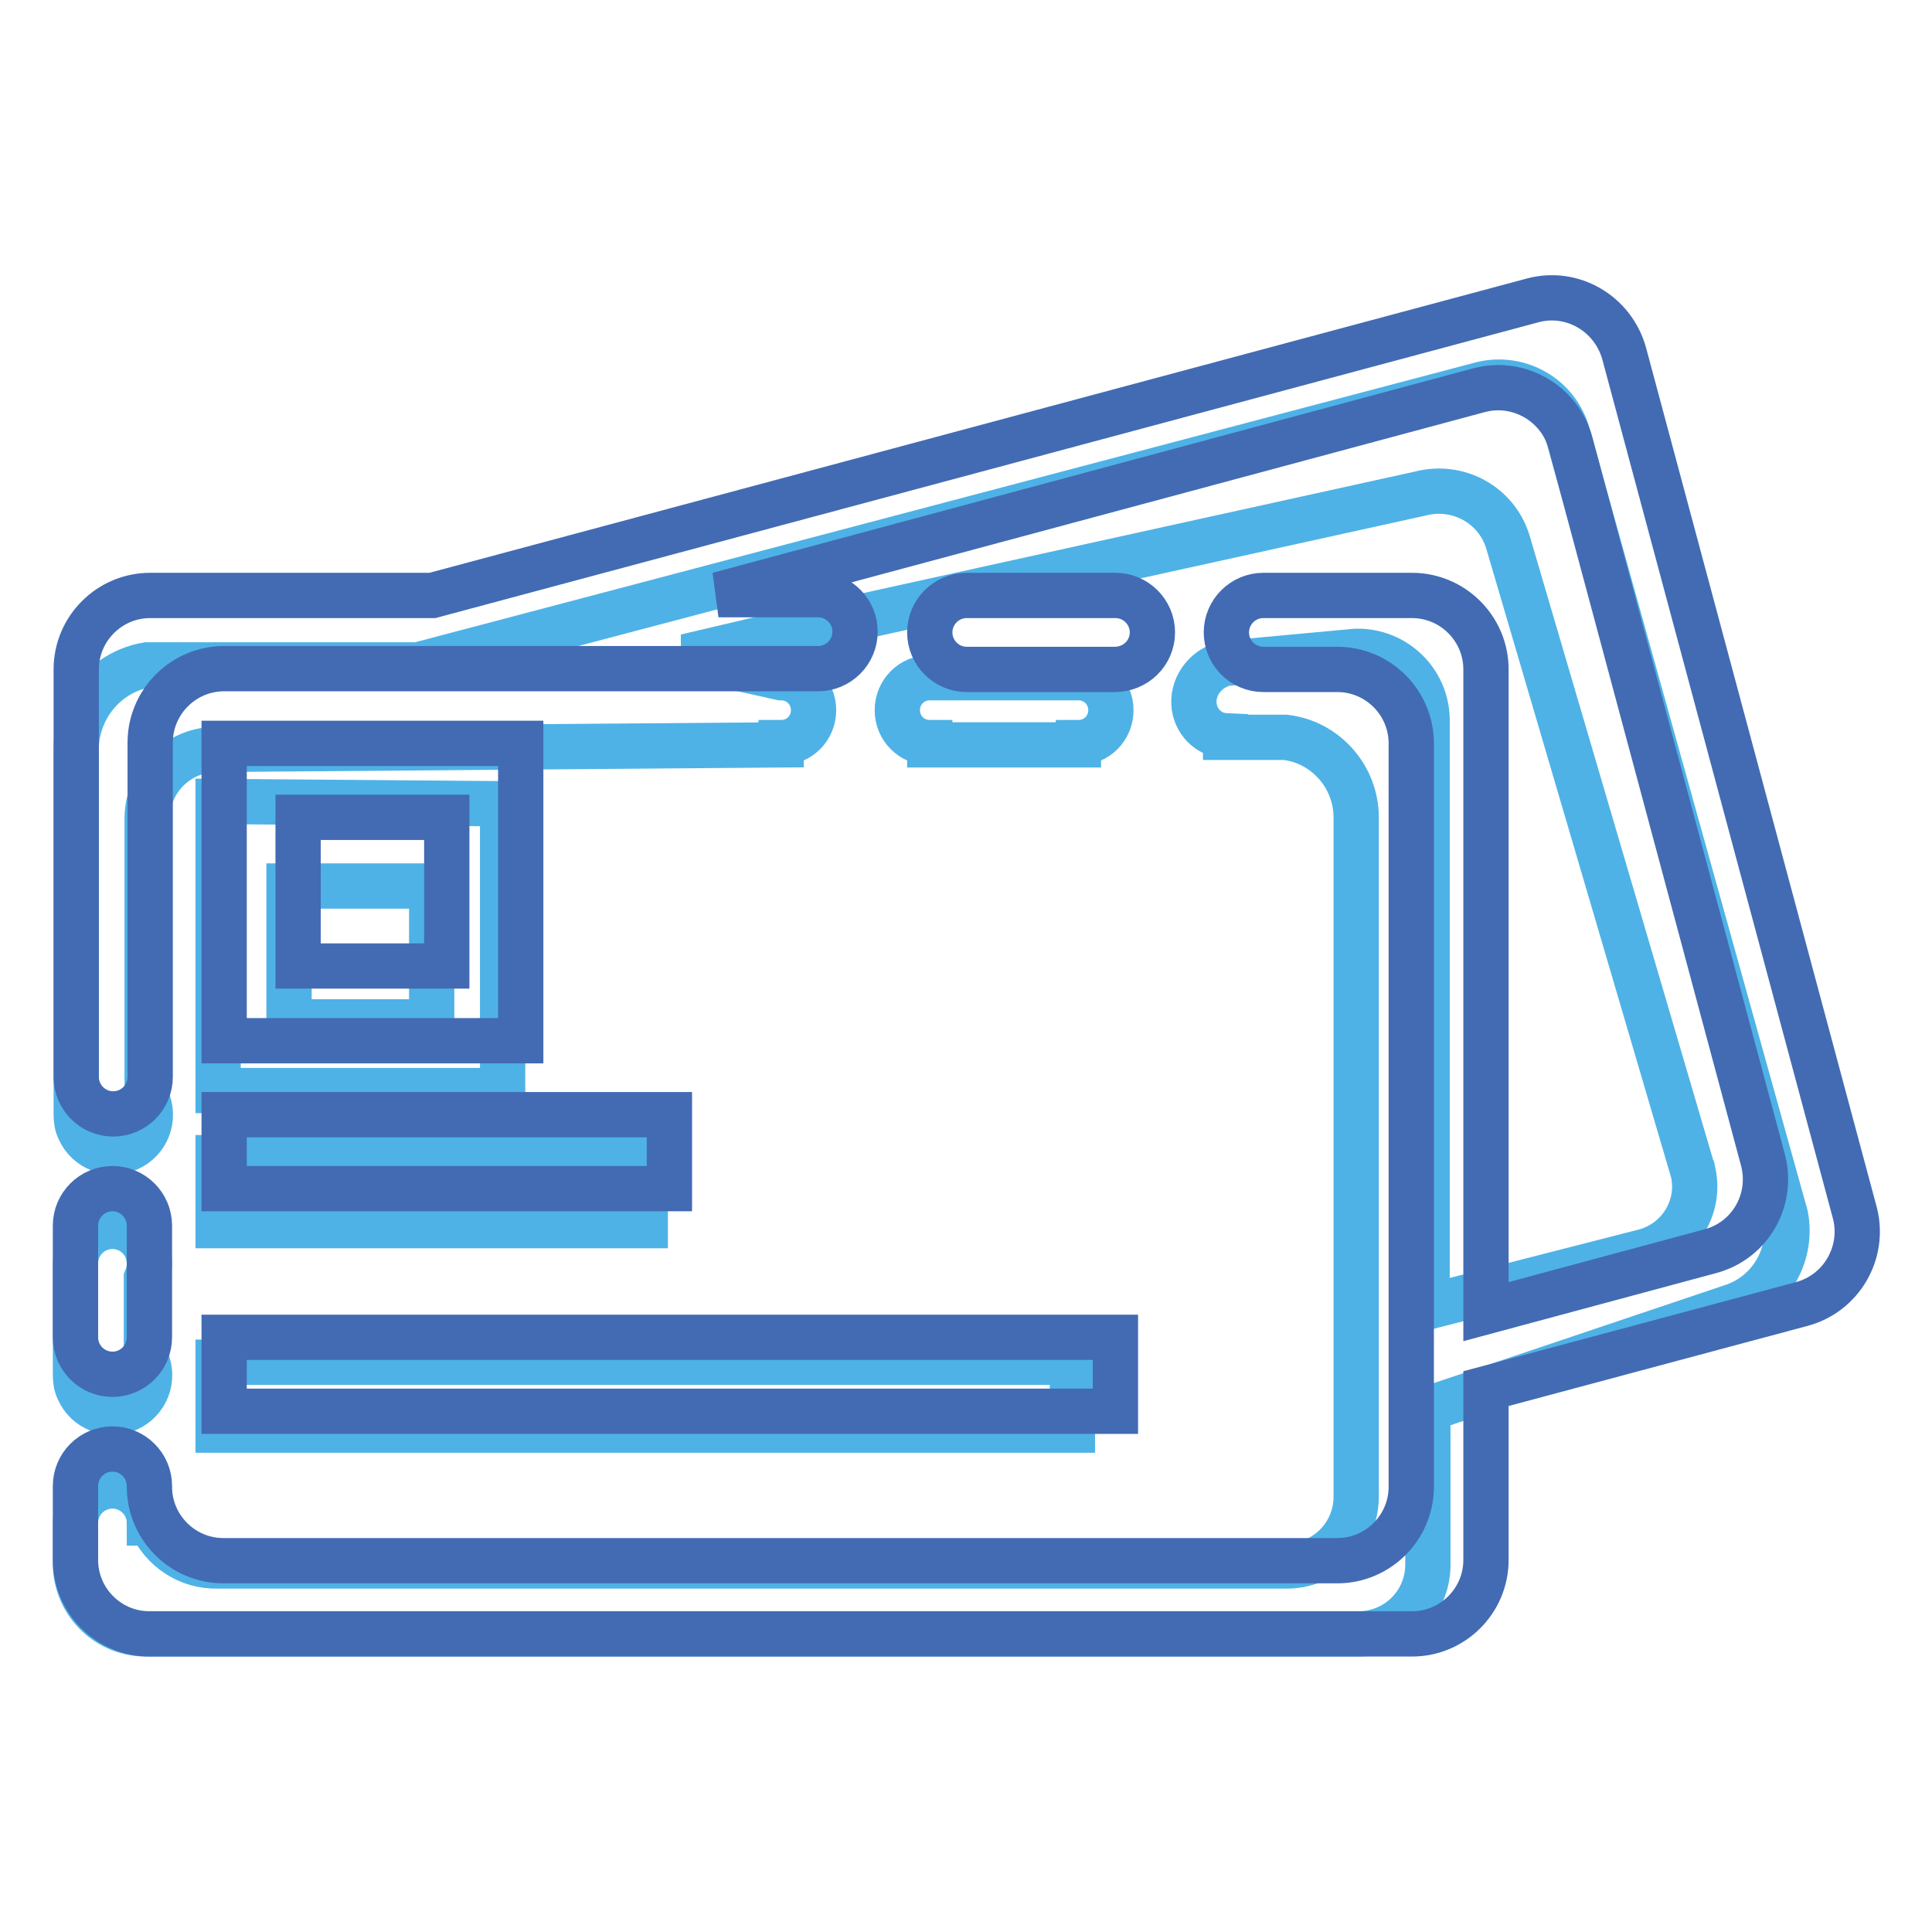 <?xml version="1.0" encoding="utf-8"?>
<!-- Svg Vector Icons : http://www.onlinewebfonts.com/icon -->
<!DOCTYPE svg PUBLIC "-//W3C//DTD SVG 1.1//EN" "http://www.w3.org/Graphics/SVG/1.1/DTD/svg11.dtd">
<svg version="1.1" xmlns="http://www.w3.org/2000/svg" xmlns:xlink="http://www.w3.org/1999/xlink" x="0px" y="0px" viewBox="0 0 256 256" enable-background="new 0 0 256 256" xml:space="preserve">
<g> <path stroke-width="6" fill-opacity="0" stroke="#4eb2e6"  d="M28.9,106.2l37.7,0.3v38H28.9V106.2z M38.3,135.4h18.9v-18H38.3V135.4z M28.9,153.4h56.6v9H28.9V153.4 L28.9,153.4z M28.9,180.5h113.2v9H28.9V180.5z M123.2,98.7v-0.3c-2.4,0-4.3-1.9-4.3-4.3s1.9-4.3,4.3-4.3l0,0h19.7 c2.4,0,4.3,1.9,4.3,4.3s-1.9,4.3-4.3,4.3v0.3H123.2z M229.3,173.2l-40.1,13.5v20.8c-0.1,5.1-4.3,9.1-9.4,9H19.5 c-5.1,0.1-9.3-3.9-9.5-9c0,0,0,0,0,0v-5.7c0-2.7,2.2-4.9,4.9-4.9c2.7,0,4.9,2.2,4.9,4.9h0.2c1.5,3.5,5,5.8,8.8,5.7h141.5 c5.1,0.1,9.3-3.9,9.4-9v-90.2c0-5.4-4.1-10-9.4-10.6h-7.9v-0.2c-2.3-0.1-4.1-2-4.2-4.3c-0.1-2.5,1.7-4.7,4.2-5.3l17.3-1.6 c5.1-0.1,9.3,3.9,9.4,9v77.9l28.5-7.3c4.8-1.1,7.9-5.9,6.7-10.8c0-0.1,0-0.2-0.1-0.3l-24.4-83c-1.5-4.9-6.6-7.7-11.6-6.4 l-84.9,18.7h-0.1L90.9,87l12.6,2.8c2.4,0,4.3,1.9,4.3,4.3s-1.9,4.3-4.3,4.3v0.3l-74.6,0.6c-5.1-0.1-9.3,3.9-9.4,9v37.4 c1.1,2.5,0,5.4-2.5,6.5c-2.5,1.1-5.4,0-6.5-2.5c-0.3-0.6-0.4-1.3-0.4-2V99.3c0-5.5,4-10.3,9.4-11.2h35.9L196,51 c4.9-1.4,10,1.3,11.6,6.1l29,104C237.6,166.4,234.5,171.6,229.3,173.2L229.3,173.2z M14.9,162.5c2.7,0,4.9,2.2,4.9,4.9 c0,0.7-0.1,1.3-0.4,2v10.8c1.1,2.5,0,5.4-2.5,6.5c-2.5,1.1-5.4,0-6.5-2.5c-0.3-0.6-0.4-1.3-0.4-2v-14.8 C10,164.7,12.2,162.5,14.9,162.5z"/> <path stroke-width="6" fill-opacity="0" stroke="#426bb3"  d="M29.7,98.5H69v39.4H29.7V98.5z M39.5,128h19.7v-19.7H39.5V128z M29.7,147.7h59v9.8h-59V147.7z M147.7,88.7 h-19.6c-2.7,0-4.9-2.2-4.9-4.9c0-2.7,2.2-4.9,4.9-4.9h19.7c2.7,0,4.9,2.2,4.9,4.9C152.7,86.5,150.5,88.7,147.7,88.7L147.7,88.7 L147.7,88.7z M29.7,177.2h118.1v9.8H29.7V177.2z M238.7,172.8L196.9,184v22.7c0,5.4-4.4,9.8-9.8,9.8l0,0H19.8 c-5.4,0-9.8-4.4-9.8-9.8l0,0v-9.8c0-2.7,2.2-4.9,4.9-4.9c2.7,0,4.9,2.2,4.9,4.9v0.1c0,5.4,4.4,9.8,9.8,9.8h147.6 c5.4,0,9.8-4.4,9.8-9.8l0,0V98.5c0-5.4-4.4-9.8-9.8-9.8l0,0h-9.8c-2.7,0-4.9-2.2-4.9-4.9c0-2.7,2.2-4.9,4.9-4.9h19.7 c5.4,0,9.8,4.4,9.8,9.8v85.1l29.7-8c5.3-1.4,8.4-6.8,7-12.1c0,0,0,0,0,0l-25.5-95c-1.4-5.2-6.8-8.4-12.1-7c0,0,0,0,0,0L95.2,78.8 h13.2c2.7,0,4.9,2.2,4.9,4.9c0,2.7-2.2,4.9-4.9,4.9H29.7c-5.4,0-9.8,4.4-9.8,9.8v44.3c0,2.7-2.2,4.9-4.9,4.9 c-2.7,0-4.9-2.2-4.9-4.9V88.7c0-5.4,4.4-9.8,9.8-9.8l0,0h37.4l145.8-39.1c5.2-1.4,10.6,1.7,12.1,7c0,0,0,0,0,0l30.6,114 C247.1,166,244,171.4,238.7,172.8z M14.9,157.5c2.7,0,4.9,2.2,4.9,4.9v14.8c0,2.7-2.2,4.9-4.9,4.9c-2.7,0-4.9-2.2-4.9-4.9l0,0 v-14.8C10,159.7,12.2,157.5,14.9,157.5z"/></g>
</svg>